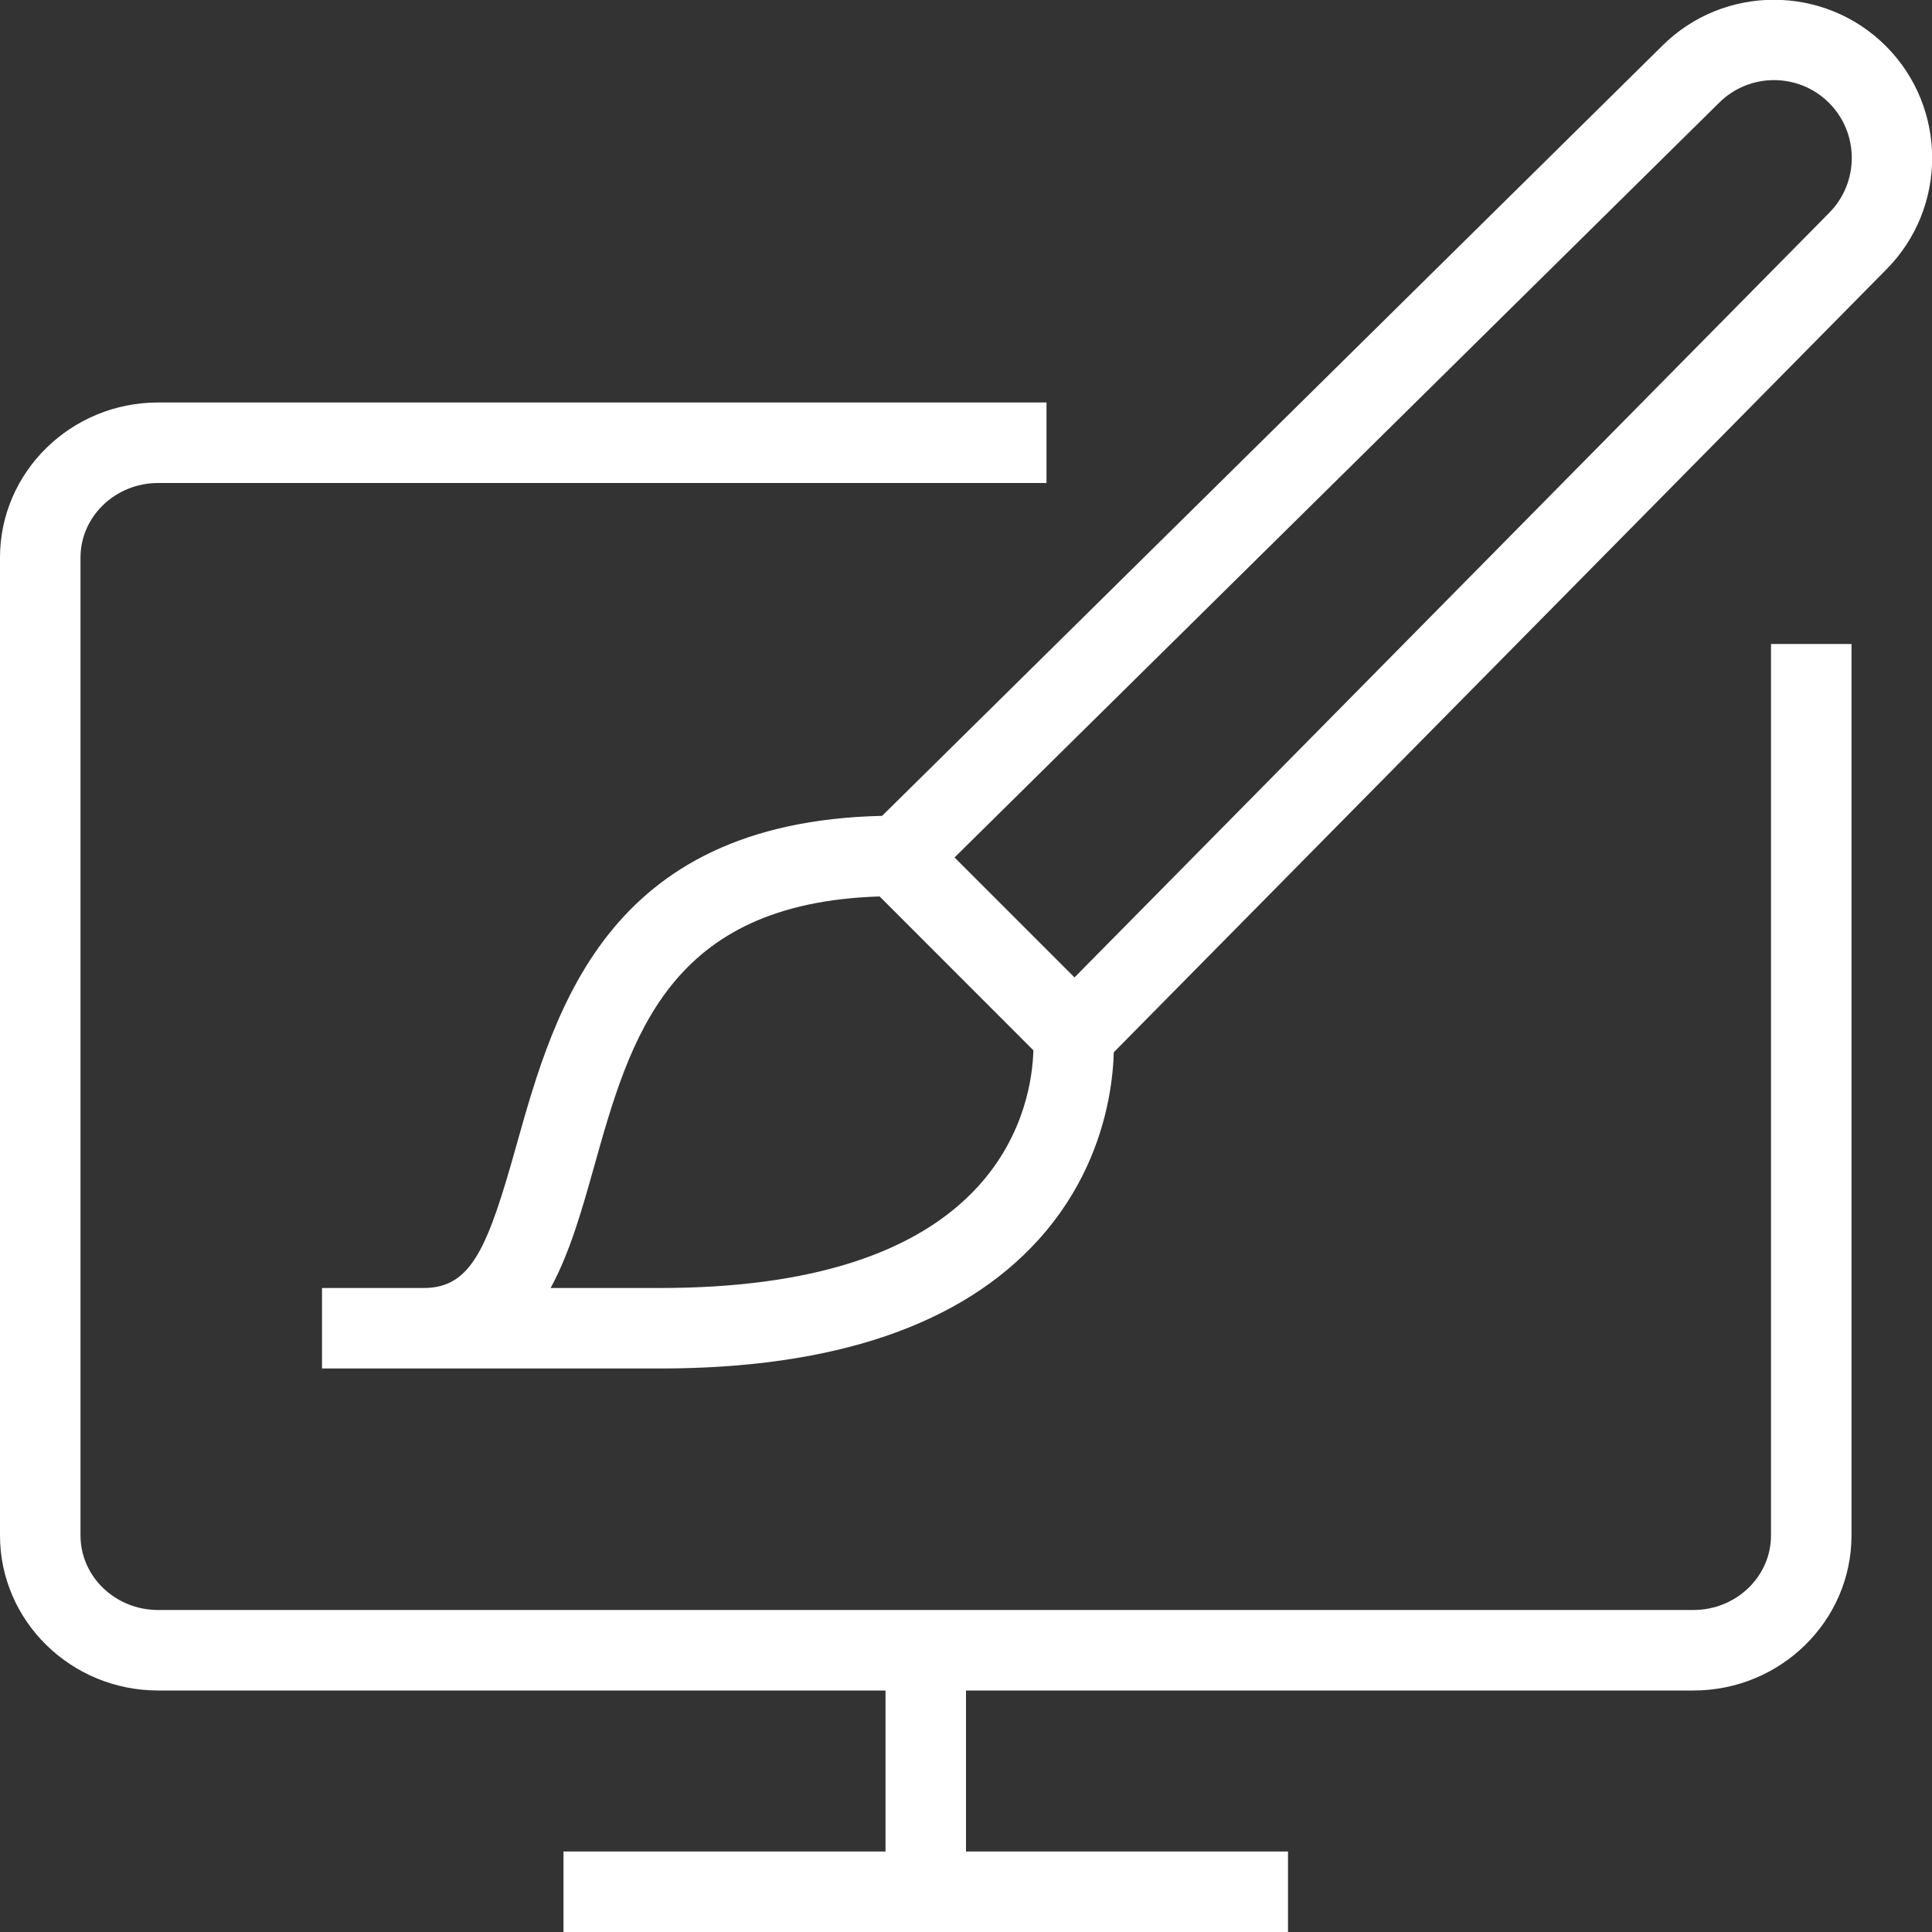 <?xml version="1.0" encoding="UTF-8" standalone="no"?>
<svg
   xmlns:dc="http://purl.org/dc/elements/1.1/"
   xmlns:cc="http://creativecommons.org/ns#"
   xmlns:rdf="http://www.w3.org/1999/02/22-rdf-syntax-ns#"
   xmlns:svg="http://www.w3.org/2000/svg"
   xmlns="http://www.w3.org/2000/svg"
   xmlns:sodipodi="http://sodipodi.sourceforge.net/DTD/sodipodi-0.dtd"
   xmlns:inkscape="http://www.inkscape.org/namespaces/inkscape"
   height="200"
   width="200"
   fill="#000000"
   version="1.1"
   x="0px"
   y="0px"
   viewBox="0 0 24 24"
   style="enable-background:new 0 0 24 24;"
   xml:space="preserve"
   id="svg14"
   sodipodi:docname="custom.svg"
   inkscape:version="0.92.1 r15371"><rect x="0" y="0" width="24" height="24" fill="#333333" stroke="none"/><defs
     id="defs18" /><sodipodi:namedview
     pagecolor="#ffffff"
     bordercolor="#666666"
     borderopacity="1"
     objecttolerance="10"
     gridtolerance="10"
     guidetolerance="10"
     inkscape:pageopacity="0"
     inkscape:pageshadow="2"
     inkscape:window-width="836"
     inkscape:window-height="480"
     id="namedview16"
     showgrid="false"
     inkscape:zoom="1.18"
     inkscape:cx="100"
     inkscape:cy="100"
     inkscape:window-x="0"
     inkscape:window-y="0"
     inkscape:window-maximized="0"
     inkscape:current-layer="svg14" /><g
     id="g12"
     style="fill:#ffffff"><path
       d="M21.036,21H1.964C0.881,21,0,20.136,0,19.074V6.926C0,5.864,0.881,5,1.964,5H13v1H1.964C1.433,6,1,6.416,1,6.926v12.148   C1,19.585,1.433,20,1.964,20h19.072C21.567,20,22,19.585,22,19.074V8h1v11.074C23,20.136,22.119,21,21.036,21z"
       id="path2"
       style="fill:#ffffff" /><rect
       x="11"
       y="20.8"
       width="1"
       height="2.467"
       id="rect4"
       style="fill:#ffffff" /><rect
       x="7"
       y="23"
       width="9"
       height="1"
       id="rect6"
       style="fill:#ffffff" /><path
       d="M8.198,17H4v-1h1.265c0.594,0,0.796-0.51,1.147-1.761c0.486-1.733,1.152-4.106,4.719-4.106l0.354,0.146l2.2,2.2   l0.144,0.301c0.006,0.058,0.139,1.434-0.922,2.613C11.947,16.46,10.363,17,8.198,17z M6.84,16h1.358   c1.859,0,3.189-0.425,3.952-1.262c0.59-0.647,0.679-1.373,0.687-1.691l-1.91-1.911c-2.629,0.082-3.098,1.754-3.552,3.374   C7.232,15.018,7.082,15.555,6.84,16z"
       id="path8"
       style="fill:#ffffff" /><path
       d="M13.505,13.407l-0.712-0.703l9.926-10.056c0.379-0.379,0.379-0.993,0.002-1.37s-0.99-0.377-1.367,0l-10.058,9.928   l-0.703-0.711L20.648,0.57c0.765-0.764,2.013-0.764,2.779,0.002s0.767,2.015,0,2.781L13.505,13.407z"
       id="path10"
       style="fill:#ffffff" /></g></svg>